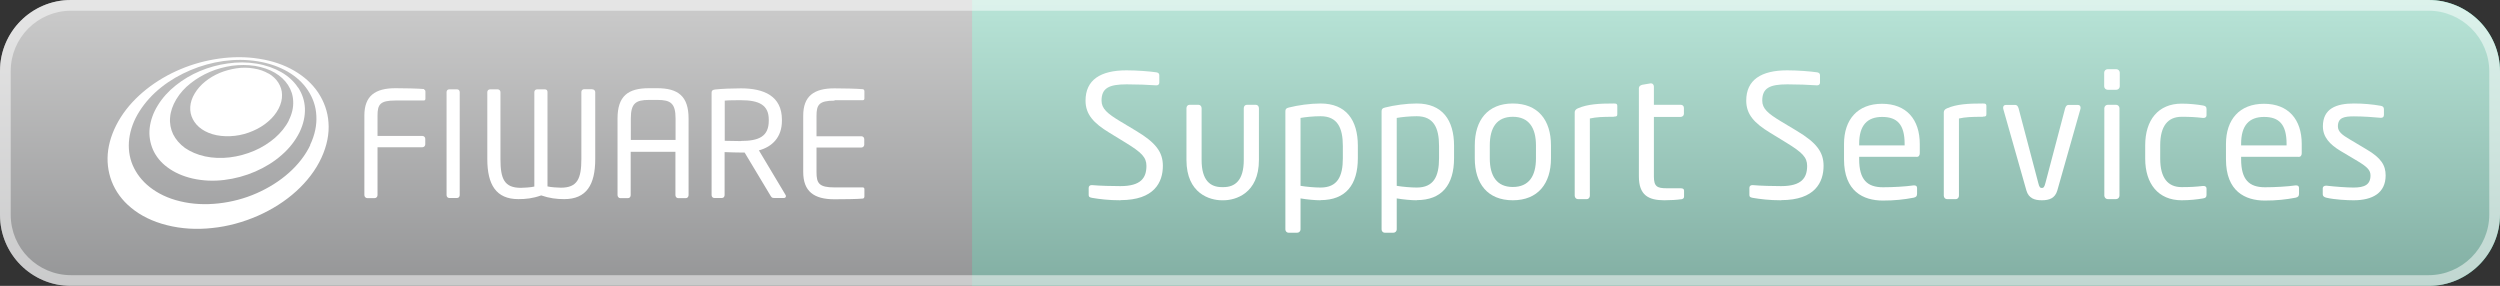 <?xml version="1.0" encoding="UTF-8"?><svg xmlns="http://www.w3.org/2000/svg" xmlns:xlink="http://www.w3.org/1999/xlink" viewBox="0 0 174.89 20"><rect x="0" y="0" width="174.89" height="20" fill="#333333" stroke="none"/><defs><style>.cls-1{mix-blend-mode:overlay;opacity:.5;}.cls-2{fill:#fff;}.cls-3{fill:#15a97c;}.cls-4{fill:#555;}.cls-5{fill:url(#Sfumatura_senza_nome_5);mix-blend-mode:multiply;opacity:.7;}.cls-6{isolation:isolate;}</style><linearGradient id="Sfumatura_senza_nome_5" x1="87.45" y1="0" x2="87.45" y2="20" gradientUnits="userSpaceOnUse"><stop offset="0" stop-color="#fff"/><stop offset="1" stop-color="#b1b2b4"/></linearGradient></defs><g class="cls-6"><g id="bg"><path class="cls-3" d="M169.89,20H68V0h101.89C172.66,0,174.89,2.24,174.89,5V15c0,2.76-2.24,5-5,5Z"/><path class="cls-4" d="M68,20H4.97C2.22,20,0,17.78,0,15.03V4.97C0,2.22,2.22,0,4.97,0h63.03V20Z"/></g><g id="shadow"><path class="cls-5" d="M169.89,0H4.97C2.22,0,0,2.22,0,4.97V15.03C0,17.78,2.22,20,4.97,20H169.89c2.76,0,5-2.24,5-5V5c0-2.76-2.24-5-5-5Z"/></g><g id="border"><g class="cls-1"><path class="cls-2" d="M169.89,.75c2.34,0,4.25,1.91,4.25,4.25V15c0,2.34-1.91,4.25-4.25,4.25H4.97c-2.33,0-4.22-1.89-4.22-4.22V4.97C.75,2.64,2.64,.75,4.97,.75H169.89M169.89,0H4.97C2.22,0,0,2.22,0,4.97V15.03C0,17.78,2.22,20,4.97,20H169.89c2.76,0,5-2.24,5-5V5C174.89,2.24,172.66,0,169.89,0h0Z"/></g></g><g id="label"><g><path class="cls-2" d="M78.38,14.01c-.84,0-1.46-.08-1.99-.17-.2-.04-.23-.08-.23-.22v-.48c0-.13,.1-.19,.2-.19h.04c.55,.05,1.43,.07,1.98,.07,1.44,0,1.82-.58,1.82-1.42,0-.6-.35-.94-1.44-1.61l-1.16-.71c-1.1-.67-1.66-1.28-1.66-2.24,0-1.45,1.04-2.12,2.87-2.12,.71,0,1.63,.07,2.09,.14,.12,.02,.2,.08,.2,.2v.52c0,.12-.08,.19-.2,.19h-.02c-.53-.04-1.37-.07-2.06-.07-1.24,0-1.76,.26-1.76,1.14,0,.56,.4,.9,1.31,1.45l1.1,.66c1.39,.83,1.88,1.49,1.88,2.45,0,1.15-.6,2.4-2.96,2.4Z"/><path class="cls-2" d="M85.58,14.01h-.11c-.82,0-2.47-.46-2.47-2.82v-3.62c0-.13,.08-.24,.22-.24h.62c.13,0,.22,.11,.22,.24v3.62c0,1.44,.61,1.9,1.42,1.9h.11c.8,0,1.42-.46,1.42-1.9v-3.62c0-.13,.08-.24,.22-.24h.62c.13,0,.22,.11,.22,.24v3.62c0,2.36-1.66,2.82-2.47,2.82Z"/><path class="cls-2" d="M92.38,14.01c-.37,0-.94-.05-1.4-.13v2.17c0,.12-.1,.23-.23,.23h-.61c-.12,0-.22-.1-.22-.23V7.8c0-.16,.04-.23,.25-.28,.64-.16,1.48-.28,2.21-.28,1.79,0,2.61,1.16,2.61,2.96v.86c0,1.88-.86,2.94-2.61,2.94Zm1.56-3.8c0-1.26-.37-2.08-1.56-2.08-.5,0-1.07,.06-1.4,.12v4.75c.4,.07,1.02,.12,1.4,.12,1.18,0,1.56-.77,1.56-2.05v-.86Z"/><path class="cls-2" d="M99.11,14.01c-.37,0-.94-.05-1.4-.13v2.17c0,.12-.1,.23-.23,.23h-.61c-.12,0-.22-.1-.22-.23V7.8c0-.16,.04-.23,.25-.28,.64-.16,1.48-.28,2.21-.28,1.79,0,2.61,1.16,2.61,2.96v.86c0,1.88-.86,2.94-2.61,2.94Zm1.56-3.8c0-1.26-.37-2.08-1.56-2.08-.5,0-1.07,.06-1.4,.12v4.75c.4,.07,1.02,.12,1.4,.12,1.18,0,1.56-.77,1.56-2.05v-.86Z"/><path class="cls-2" d="M105.83,14.01c-1.76,0-2.66-1.16-2.66-2.93v-.91c0-1.76,.9-2.93,2.66-2.93s2.67,1.16,2.67,2.93v.91c0,1.76-.91,2.93-2.67,2.93Zm1.62-3.84c0-1.22-.49-2-1.62-2s-1.61,.77-1.61,2v.91c0,1.22,.48,2,1.61,2s1.62-.77,1.62-2v-.91Z"/><path class="cls-2" d="M112.89,8.17c-.82,0-1.21,.02-1.67,.12v5.4c0,.12-.08,.24-.22,.24h-.62c-.12,0-.22-.11-.22-.24V7.86c0-.13,.08-.22,.22-.28,.68-.3,1.51-.34,2.51-.34,.16,0,.25,.01,.25,.18v.55c0,.13-.02,.19-.25,.19Z"/><path class="cls-2" d="M117.58,13.94c-.23,.04-.72,.07-1.15,.07-1.13,0-1.78-.37-1.78-1.67V6.16c0-.12,.11-.2,.24-.23l.59-.1h.02c.12,0,.2,.11,.2,.23v1.27h1.87c.13,0,.23,.08,.23,.22v.41c0,.12-.1,.22-.23,.22h-1.87v4.17c0,.7,.23,.82,.89,.82h.97c.17,0,.25,.05,.25,.17v.41c0,.11-.06,.18-.24,.2Z"/><path class="cls-2" d="M124.6,14.01c-.84,0-1.46-.08-1.99-.17-.2-.04-.23-.08-.23-.22v-.48c0-.13,.1-.19,.2-.19h.04c.55,.05,1.43,.07,1.98,.07,1.44,0,1.82-.58,1.82-1.42,0-.6-.35-.94-1.44-1.61l-1.16-.71c-1.1-.67-1.66-1.28-1.66-2.24,0-1.45,1.04-2.12,2.87-2.12,.71,0,1.63,.07,2.09,.14,.12,.02,.2,.08,.2,.2v.52c0,.12-.08,.19-.2,.19h-.02c-.53-.04-1.37-.07-2.06-.07-1.24,0-1.76,.26-1.76,1.14,0,.56,.4,.9,1.31,1.45l1.1,.66c1.39,.83,1.88,1.49,1.88,2.45,0,1.15-.6,2.4-2.96,2.4Z"/><path class="cls-2" d="M134.08,10.97h-4.02v.17c0,1.43,.56,1.96,1.67,1.96,.7,0,1.58-.05,2.13-.13h.06c.1,0,.19,.05,.19,.17v.41c0,.16-.05,.24-.24,.28-.68,.13-1.34,.2-2.15,.2-1.38,0-2.72-.65-2.72-2.88v-1.08c0-1.71,.95-2.81,2.66-2.81s2.64,1.1,2.64,2.81v.65c0,.16-.08,.26-.23,.26Zm-.84-.91c0-1.35-.52-1.88-1.57-1.88s-1.61,.59-1.61,1.88v.11h3.18v-.11Z"/><path class="cls-2" d="M138.71,8.17c-.82,0-1.21,.02-1.67,.12v5.4c0,.12-.08,.24-.22,.24h-.62c-.12,0-.22-.11-.22-.24V7.86c0-.13,.08-.22,.22-.28,.68-.3,1.51-.34,2.51-.34,.16,0,.25,.01,.25,.18v.55c0,.13-.02,.19-.25,.19Z"/><path class="cls-2" d="M145.54,7.62l-1.62,5.71c-.16,.54-.56,.68-1.08,.68s-.92-.14-1.08-.68l-1.62-5.71s-.01-.06-.01-.08c0-.12,.07-.2,.19-.2h.66c.1,0,.18,.07,.23,.23l1.38,5.23c.07,.29,.13,.35,.25,.35,.11,0,.18-.06,.25-.35l1.38-5.23c.05-.16,.13-.23,.23-.23h.66c.12,0,.19,.08,.19,.2,0,.02,0,.05-.01,.08Z"/><path class="cls-2" d="M148.05,6.28h-.61c-.13,0-.24-.11-.24-.24v-.96c0-.13,.11-.24,.24-.24h.61c.13,0,.24,.11,.24,.24v.96c0,.13-.11,.24-.24,.24Zm-.02,7.65h-.58c-.13,0-.24-.11-.24-.24V7.57c0-.13,.11-.24,.24-.24h.58c.13,0,.24,.11,.24,.24v6.12c0,.13-.11,.24-.24,.24Z"/><path class="cls-2" d="M154.12,13.88c-.4,.07-.94,.13-1.5,.13-1.63,0-2.55-1.15-2.55-2.91v-.94c0-1.76,.91-2.91,2.55-2.91,.55,0,1.1,.06,1.5,.13,.19,.04,.24,.1,.24,.26v.43c0,.12-.1,.18-.2,.18h-.05c-.53-.06-.9-.08-1.49-.08-.96,0-1.5,.64-1.5,1.99v.94c0,1.34,.53,1.99,1.5,1.99,.59,0,.96-.02,1.49-.08h.05c.11,0,.2,.06,.2,.18v.43c0,.16-.05,.23-.24,.26Z"/><path class="cls-2" d="M160.8,10.97h-4.02v.17c0,1.43,.56,1.96,1.67,1.96,.7,0,1.58-.05,2.13-.13h.06c.1,0,.19,.05,.19,.17v.41c0,.16-.05,.24-.24,.28-.68,.13-1.34,.2-2.15,.2-1.38,0-2.72-.65-2.72-2.88v-1.08c0-1.71,.95-2.81,2.66-2.81s2.64,1.1,2.64,2.81v.65c0,.16-.08,.26-.23,.26Zm-.84-.91c0-1.35-.52-1.88-1.57-1.88s-1.61,.59-1.61,1.88v.11h3.18v-.11Z"/><path class="cls-2" d="M164.64,14.01c-.44,0-1.31-.04-1.9-.18-.16-.04-.25-.11-.25-.24v-.42c0-.11,.1-.18,.22-.18h.05c.58,.07,1.45,.13,1.88,.13,.78,0,1.19-.2,1.19-.85,0-.36-.22-.59-.9-1l-1.21-.72c-.73-.44-1.22-.96-1.22-1.71,0-1.25,.94-1.6,2.17-1.6,.67,0,1.31,.06,1.87,.16,.16,.02,.23,.11,.23,.24v.4c0,.14-.08,.2-.2,.2h-.04c-.42-.04-1.19-.1-1.86-.1s-1.12,.08-1.12,.7c0,.36,.28,.59,.83,.91l1.19,.71c1,.59,1.32,1.1,1.32,1.81,0,1.22-.9,1.74-2.24,1.74Z"/></g></g><g id="logo"><g><path class="cls-2" d="M18.79,5.15c-.29-.17-.64-.3-1.04-.36-.4-.07-.81-.07-1.21-.01-.4,.06-.8,.17-1.17,.32-.37,.16-.72,.36-1.01,.6-.3,.24-.55,.52-.74,.84-.19,.31-.29,.63-.31,.93-.02,.31,.04,.6,.18,.87,.14,.27,.35,.51,.63,.7,.28,.19,.63,.34,1.04,.42,.41,.08,.85,.09,1.28,.04,.43-.05,.86-.17,1.25-.34,.4-.17,.76-.39,1.07-.66,.31-.26,.56-.57,.73-.9,.17-.33,.25-.66,.24-.97,0-.31-.1-.59-.26-.85-.16-.25-.39-.47-.68-.64Z"/><path class="cls-2" d="M20.85,6.13c-.28-.43-.68-.8-1.17-1.08-.49-.28-1.07-.49-1.74-.6-.66-.11-1.34-.11-2.01-.01-.67,.09-1.32,.27-1.94,.53-.62,.26-1.19,.6-1.69,1-.51,.4-.94,.88-1.26,1.4-.33,.53-.51,1.07-.57,1.59-.06,.53,.03,1.04,.23,1.51,.21,.47,.55,.9,1.02,1.24,.47,.35,1.06,.62,1.76,.78,.71,.16,1.46,.19,2.2,.1,.75-.09,1.49-.29,2.18-.59,.69-.3,1.32-.69,1.85-1.16,.53-.46,.95-1,1.24-1.58,.28-.58,.4-1.15,.38-1.68-.02-.53-.19-1.02-.47-1.45Zm-.64,2.29c-.23,.46-.57,.87-.98,1.23-.42,.36-.91,.67-1.45,.9-.54,.23-1.12,.39-1.71,.46-.58,.07-1.17,.05-1.73-.07-.55-.12-1.02-.33-1.4-.59-.37-.27-.65-.6-.83-.96-.17-.36-.25-.76-.21-1.18,.03-.41,.18-.84,.43-1.26,.25-.42,.59-.8,1-1.12,.4-.32,.86-.59,1.35-.8,.49-.21,1.02-.35,1.55-.43,.54-.07,1.08-.07,1.61,.01,.53,.09,1,.25,1.39,.48,.39,.23,.7,.52,.92,.86,.22,.34,.35,.73,.36,1.15,.02,.42-.08,.87-.31,1.32Z"/><path class="cls-2" d="M22.26,6.48c-.41-.61-.98-1.13-1.69-1.54-.69-.4-1.52-.69-2.45-.83-.92-.15-1.87-.14-2.8-.01-.92,.13-1.84,.38-2.69,.74-.86,.36-1.66,.83-2.37,1.39-.72,.57-1.34,1.23-1.81,1.97-.48,.76-.77,1.53-.88,2.28-.11,.77-.02,1.51,.24,2.2,.27,.7,.73,1.34,1.37,1.86,.65,.54,1.49,.96,2.49,1.21,1.02,.26,2.1,.32,3.18,.2,1.09-.11,2.17-.41,3.18-.85,1-.44,1.92-1.02,2.69-1.72,.76-.69,1.37-1.48,1.77-2.35,.39-.85,.55-1.68,.49-2.46-.05-.76-.31-1.47-.72-2.09Zm-.55,3.66c-.34,.72-.86,1.38-1.5,1.95-.65,.58-1.42,1.06-2.26,1.43-.84,.37-1.75,.61-2.67,.71-.91,.1-1.82,.06-2.68-.15-.85-.2-1.56-.55-2.12-.99-.55-.43-.95-.96-1.2-1.54-.24-.57-.32-1.2-.24-1.84,.08-.63,.31-1.29,.72-1.93,.4-.63,.92-1.2,1.53-1.68,.6-.48,1.3-.88,2.03-1.19,.73-.31,1.52-.53,2.31-.64,.8-.11,1.61-.11,2.4,.02,.8,.13,1.5,.38,2.09,.72,.6,.35,1.08,.79,1.42,1.31,.35,.53,.56,1.12,.59,1.77,.04,.65-.1,1.35-.44,2.06Z"/><path class="cls-2" d="M29.67,6.23c-.43-.04-1.39-.06-2-.06-1.43,0-2.18,.54-2.18,1.91v5.57c0,.11,.09,.21,.2,.21h.52c.11,0,.2-.09,.2-.21v-3.35h3.14c.11,0,.2-.09,.2-.2v-.39c0-.11-.09-.2-.2-.2h-3.14v-1.42c0-.78,.17-1.06,1.26-1.06h1.98c.07,0,.11-.05,.11-.12v-.51c0-.06-.04-.13-.1-.14Z"/><path class="cls-2" d="M31.98,6.25h-.56c-.11,0-.18,.09-.18,.19v7.21c0,.11,.08,.2,.18,.2h.56c.11,0,.18-.1,.18-.2V6.44c0-.11-.08-.19-.18-.19Z"/><path class="cls-2" d="M41.4,6.24h-.54c-.11,0-.19,.09-.19,.19v4.69c0,1.38-.28,2.01-1.43,2.01-.17,0-.72-.03-.94-.09V6.43c0-.11-.07-.18-.18-.18h-.55c-.11,0-.19,.09-.19,.19v6.61c-.23,.06-.77,.09-.94,.09-1.16,0-1.43-.62-1.43-2.01V6.44c0-.1-.09-.19-.19-.19h-.54c-.11,0-.19,.09-.19,.19v4.69c0,1.78,.61,2.8,2.17,2.8,.53,0,1.01-.05,1.6-.26,.58,.2,1.08,.26,1.61,.26,1.56,0,2.17-1.01,2.17-2.8V6.44c0-.1-.09-.19-.19-.19Z"/><path class="cls-2" d="M45.99,6.17h-.59c-1.47,0-2.2,.55-2.2,2.12v5.36c0,.1,.08,.21,.18,.21h.56c.11,0,.18-.1,.18-.21v-3.03h3.13v3.03c0,.11,.08,.21,.18,.21h.56c.1,0,.18-.1,.18-.21v-5.36c0-1.57-.74-2.12-2.2-2.12Zm1.27,3.62h-3.13v-1.5c0-1.06,.34-1.3,1.27-1.3h.59c.93,0,1.27,.24,1.27,1.3v1.5Z"/><path class="cls-2" d="M53.09,10.52c.93-.25,1.61-.92,1.61-2.07v-.07c0-1.66-1.25-2.2-2.87-2.2-.59,0-1.36,.03-1.8,.08-.18,.02-.25,.08-.25,.22v7.17c0,.11,.08,.2,.18,.2h.55c.11,0,.18-.1,.18-.2v-3.01c.54,.02,.79,.03,1.13,.03h.27l1.83,3.05c.08,.13,.14,.13,.27,.13h.66c.08,0,.13-.06,.13-.13,0-.03-.01-.06-.03-.09l-1.86-3.11Zm-1.26-.65c-.24,0-.68-.01-1.13-.02v-2.81c.25-.03,.81-.03,1.13-.03,1.28,0,1.95,.34,1.95,1.36v.07c0,1.11-.69,1.42-1.95,1.42Z"/><path class="cls-2" d="M58.38,7.01h1.98c.07,0,.11-.05,.11-.12v-.51c0-.06-.04-.13-.1-.14-.43-.04-1.39-.06-2-.06-1.43,0-2.18,.54-2.18,1.91v3.94c0,1.36,.75,1.91,2.18,1.91,.6,0,1.61-.01,2-.05,.06-.01,.1-.08,.1-.14v-.52c0-.07-.04-.12-.11-.12h-1.98c-1.09,0-1.26-.29-1.26-1.07v-1.72h3.14c.11,0,.2-.09,.2-.2v-.39c0-.11-.09-.2-.2-.2h-3.14v-1.42c0-.78,.17-1.07,1.26-1.07Z"/></g></g></g></svg>